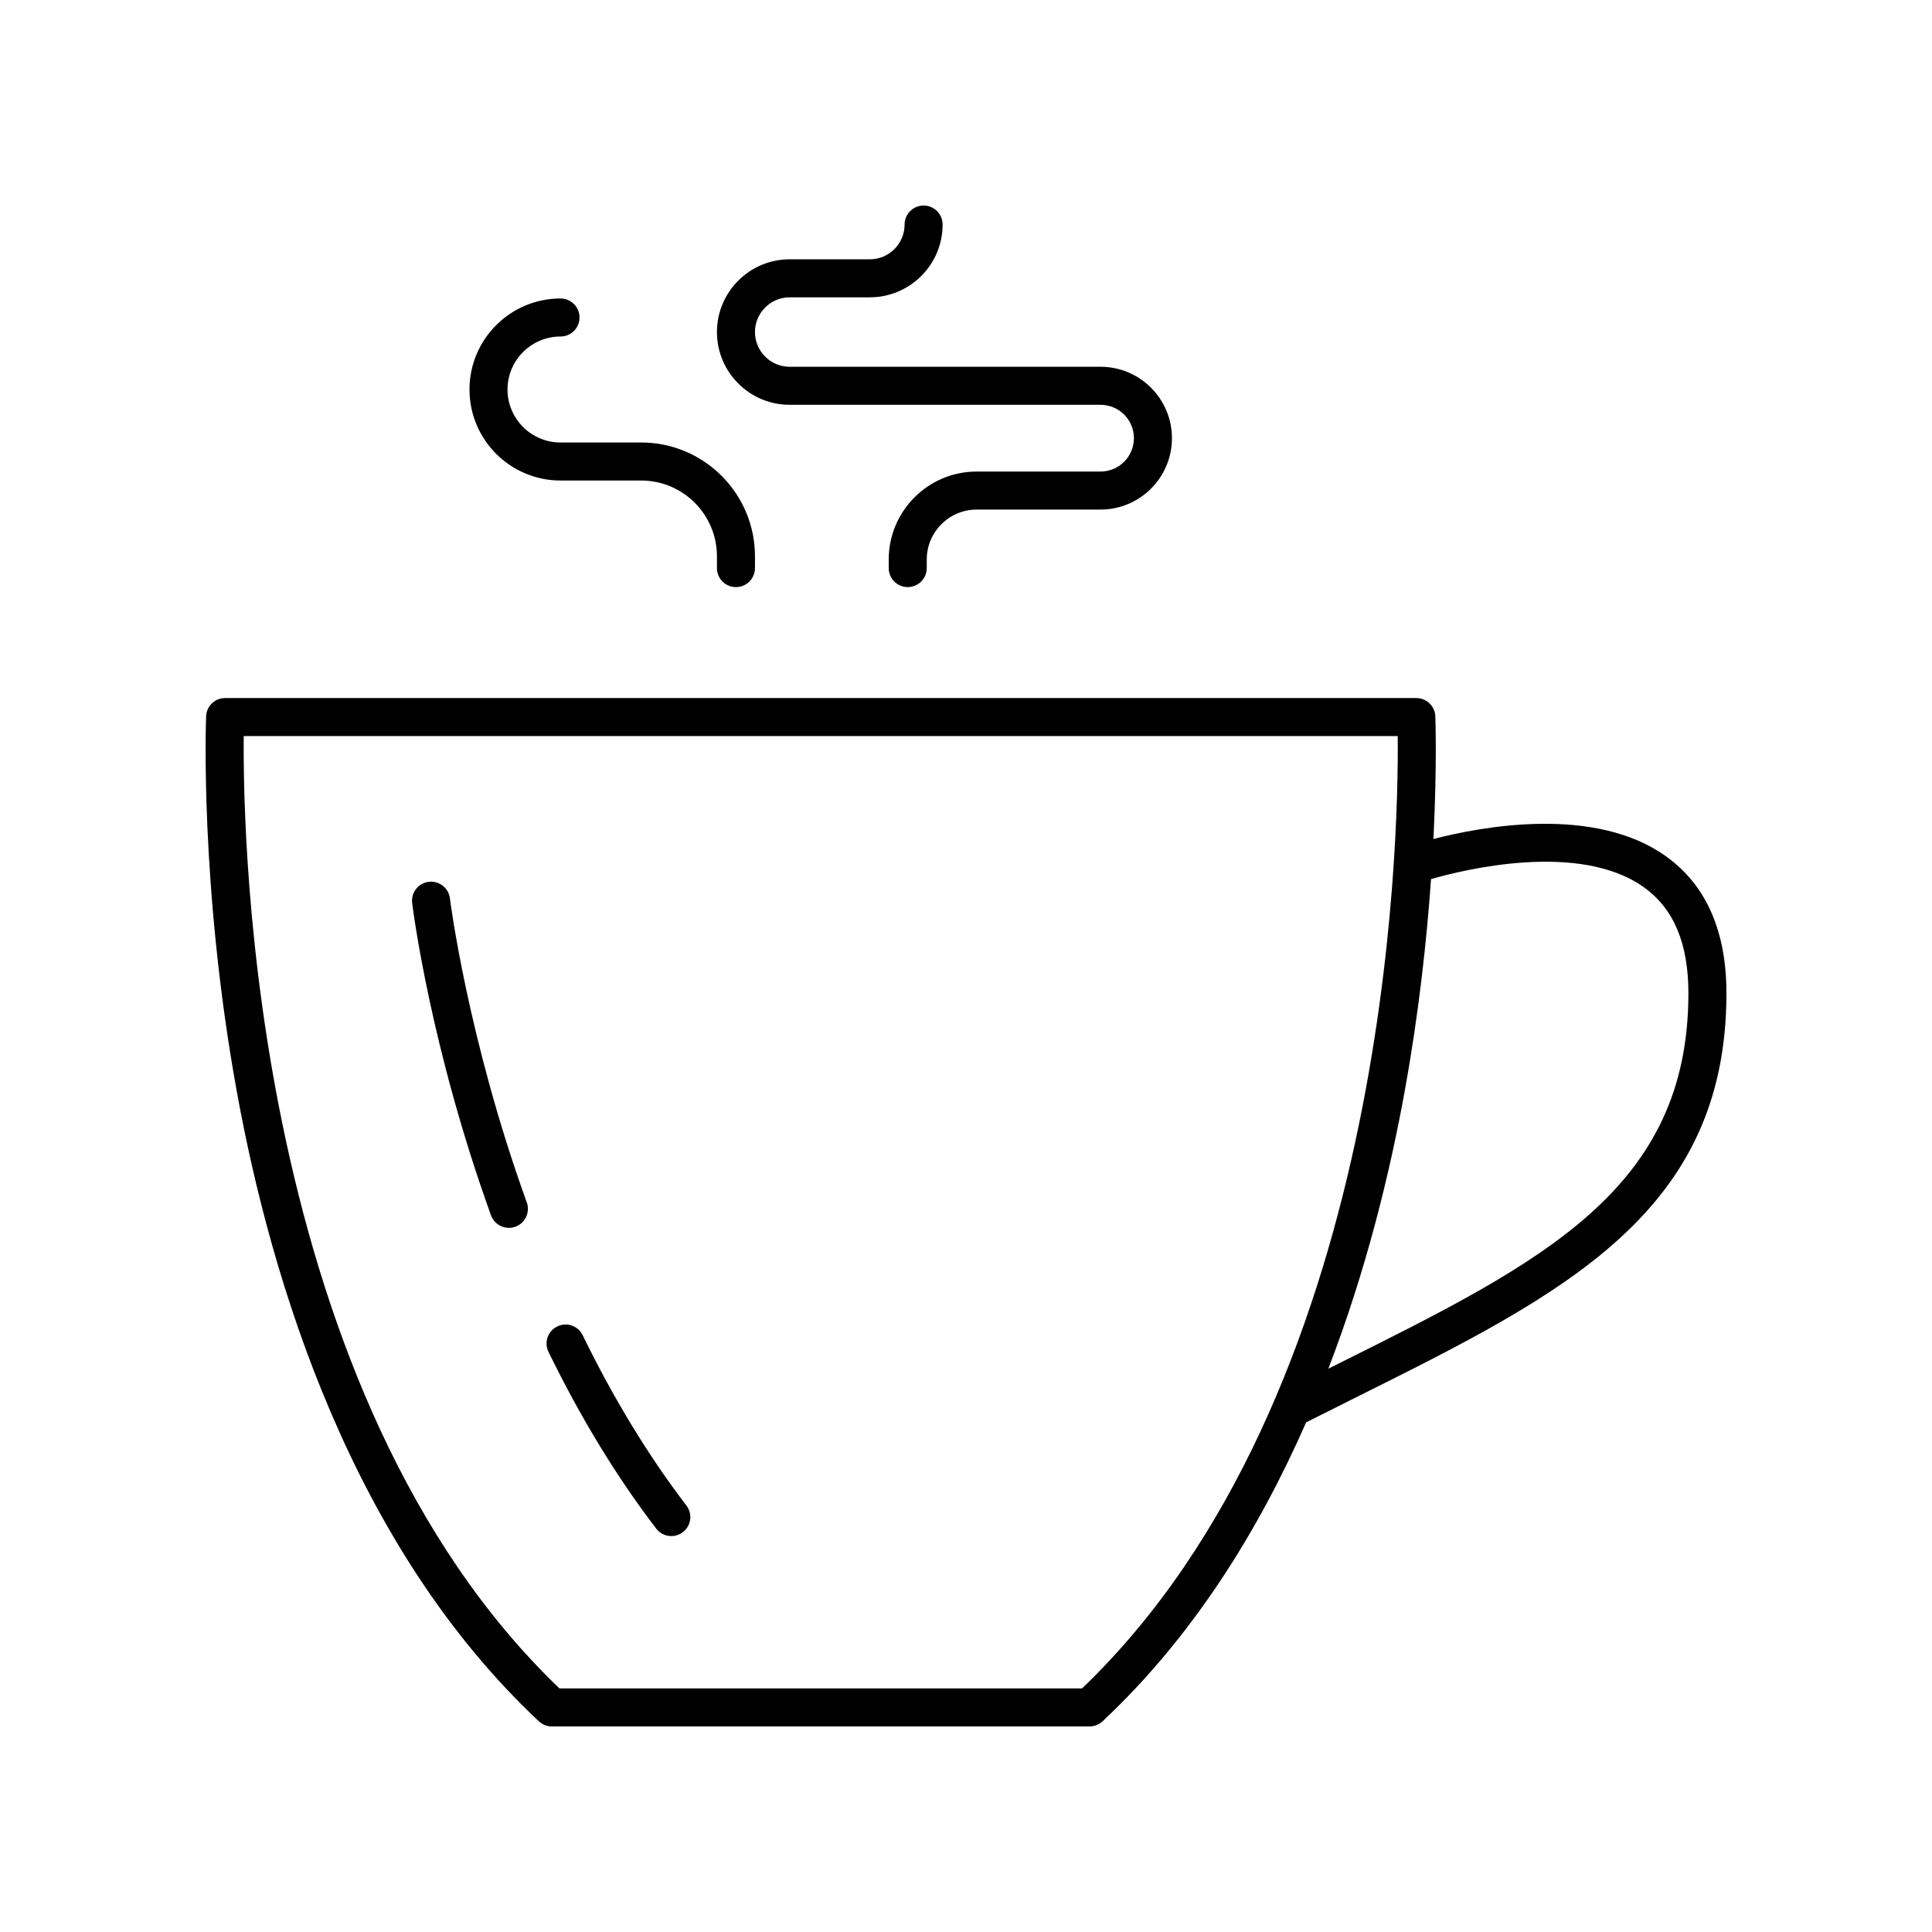 <?xml version="1.0" encoding="UTF-8"?>
<!-- Uploaded to: ICON Repo, www.svgrepo.com, Generator: ICON Repo Mixer Tools -->
<svg fill="#000000" width="800px" height="800px" version="1.1" viewBox="144 144 512 512" xmlns="http://www.w3.org/2000/svg">
 <g>
  <path d="m585.59 370.99c-18.934-13.633-48.996-7.941-61.715-4.648 0.988-19.75 0.512-32.297 0.5-32.531-0.117-2.695-2.336-4.82-5.031-4.82h-315.69c-2.699 0-4.918 2.125-5.031 4.82-0.02 0.441-1.777 44.758 8.098 99.27 9.156 50.562 30.488 120.58 80.082 167.08 0.934 0.875 2.168 1.363 3.445 1.363h142.5c1.277 0 2.512-0.488 3.445-1.363 24.012-22.516 41.352-50.551 53.941-79.215 4.644-2.348 9.246-4.648 13.742-6.891 54.559-27.203 97.648-48.688 97.648-106.82 0-16.438-5.363-28.633-15.934-36.246zm-154.85 220.46h-138.48c-81.215-77.824-83.941-224.01-83.668-252.38h305.82c0.273 28.371-2.457 174.56-83.664 252.38zm68.637-86.41c-1.098 0.547-2.246 1.129-3.352 1.68 9.949-25.871 16.258-51.602 20.25-73.637 3.773-20.828 5.84-40.141 6.961-56.113 8.34-2.406 39.312-10.141 56.465 2.203 7.902 5.691 11.742 14.871 11.742 28.066 0 51.898-38.617 71.148-92.066 97.801z"/>
  <path d="m353.28 222.79h21.242c10.633 0 19.281-8.648 19.281-19.281 0-2.785-2.254-5.039-5.039-5.039-2.781 0-5.039 2.254-5.039 5.039 0 5.078-4.129 9.207-9.207 9.207h-21.242c-10.633 0-19.281 8.648-19.281 19.281s8.648 19.281 19.281 19.281h82.383c4.875 0 8.844 3.965 8.844 8.84s-3.969 8.848-8.844 8.848h-32.832c-12.848 0-23.305 10.453-23.305 23.305v2.273c0 2.785 2.254 5.039 5.039 5.039 2.781 0 5.039-2.254 5.039-5.039v-2.273c0-7.297 5.934-13.23 13.227-13.23h32.832c10.434 0 18.918-8.488 18.918-18.922 0-10.43-8.488-18.918-18.918-18.918h-82.379c-5.074 0-9.207-4.129-9.207-9.207 0-5.074 4.133-9.203 9.207-9.203z"/>
  <path d="m292.54 233.18c2.781 0 5.039-2.254 5.039-5.039 0-2.785-2.254-5.039-5.039-5.039-13.301 0-24.121 10.82-24.121 24.121 0 13.305 10.82 24.121 24.121 24.121h21.383c11.07 0 20.074 9.008 20.074 20.078v3.125c0 2.785 2.254 5.039 5.039 5.039 2.781 0 5.039-2.254 5.039-5.039v-3.125c0-16.629-13.523-30.156-30.152-30.156h-21.383c-7.746 0-14.047-6.301-14.047-14.047 0-7.738 6.301-14.039 14.047-14.039z"/>
  <path d="m298.41 497.84c-1.219-2.5-4.231-3.543-6.734-2.316-2.5 1.215-3.543 4.231-2.32 6.734 8.496 17.43 18.102 33.195 28.547 46.84 0.992 1.301 2.488 1.977 4.004 1.977 1.07 0 2.144-0.34 3.059-1.039 2.211-1.691 2.629-4.852 0.938-7.059-10.039-13.121-19.289-28.301-27.492-45.137z"/>
  <path d="m263.23 382.07c-0.34-2.766-2.867-4.707-5.617-4.383-2.762 0.34-4.727 2.856-4.387 5.613 0.188 1.539 4.824 38.281 20.898 82.773 0.742 2.051 2.676 3.324 4.738 3.324 0.566 0 1.145-0.094 1.711-0.301 2.617-0.945 3.969-3.832 3.027-6.449-15.668-43.359-20.328-80.211-20.371-80.578z"/>
 </g>
</svg>